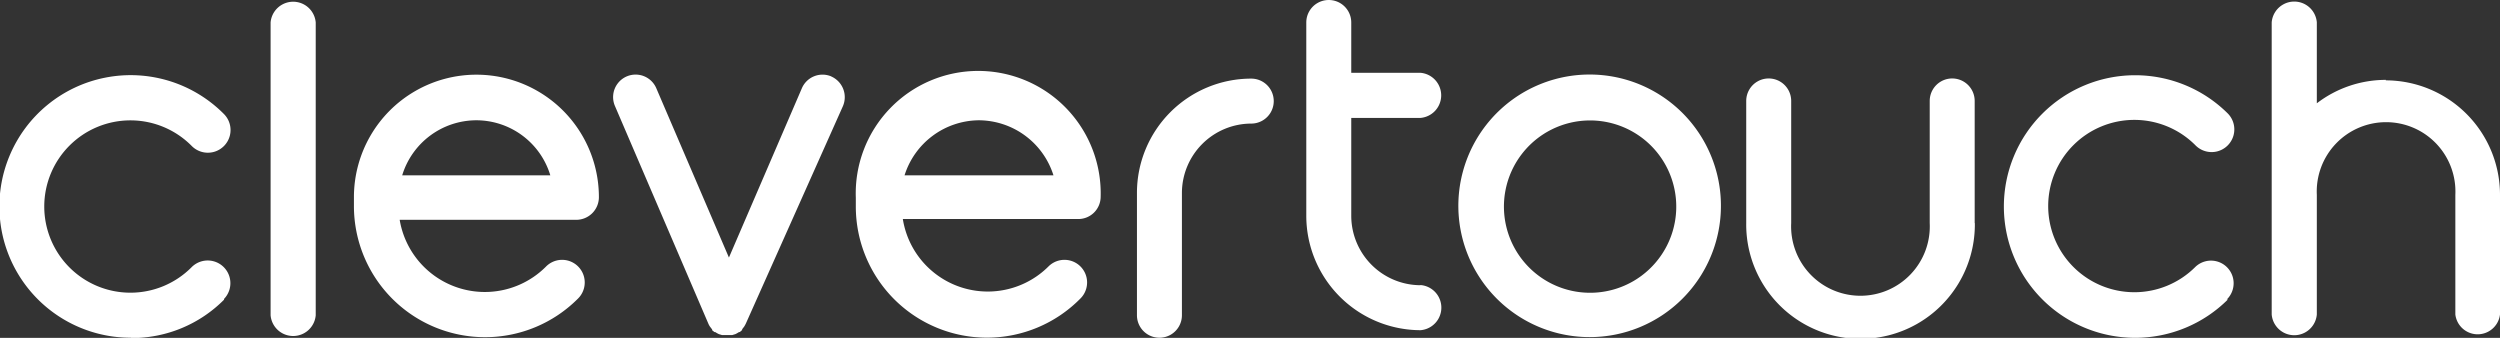 <?xml version="1.0" encoding="utf-8"?>
<svg xmlns="http://www.w3.org/2000/svg" id="Layer_1" data-name="Layer 1" viewBox="0 0 159 21.49">
  <rect x="0" y="0" width="159" height="21.49" fill="#333333" stroke="none"/>
  <path id="Path_1" data-name="Path 1" d="M90.34,18.14a4.42,4.42,0,0,1-4.4-4.41V7.5h4.4a1.44,1.44,0,0,0,0-2.87h-4.4V1.43a1.43,1.43,0,1,0-2.86,0V13.72A7.28,7.28,0,0,0,90.35,21a1.44,1.44,0,0,0,0-2.87M75.17,20.05V12.27a4.42,4.42,0,0,1,4.41-4.41,1.43,1.43,0,0,0,0-2.86,7.27,7.27,0,0,0-7.27,7.27v7.78a1.43,1.43,0,0,0,2.86,0M62.24,7.65A5,5,0,0,1,67,11.15H57.53a5,5,0,0,1,4.72-3.5M68.7,19a1.43,1.43,0,1,0-2-2.07l0,0a5.47,5.47,0,0,1-9.28-3H68.6A1.42,1.42,0,0,0,70,12.58a7.79,7.79,0,1,0-15.57,0v.55A8.34,8.34,0,0,0,68.7,19M30.3,7.65A4.92,4.92,0,0,1,35,11.15H25.58a4.94,4.94,0,0,1,4.72-3.5M36.75,19a1.43,1.43,0,1,0-2-2.07l-.05.05a5.49,5.49,0,0,1-9.28-3H36.65a1.44,1.44,0,0,0,1.44-1.44,7.79,7.79,0,0,0-15.58,0v.56A8.34,8.34,0,0,0,36.75,19m115-13.92a7.21,7.21,0,0,0-4.4,1.49V1.42a1.44,1.44,0,0,0-2.87,0V20a1.44,1.44,0,0,0,2.87,0V12.39a4.41,4.41,0,1,1,8.81,0h0V20A1.43,1.43,0,0,0,159,20V12.39a7.28,7.28,0,0,0-7.27-7.28m-26.14,9.08V6.42a1.43,1.43,0,0,0-2.86,0v7.77a4.41,4.41,0,1,1-8.81,0h0V6.42a1.43,1.43,0,0,0-2.86,0v7.77a7.27,7.27,0,0,0,14.54.18v-.18M105,9.26a5.48,5.48,0,1,1-3.88-1.6A5.49,5.49,0,0,1,105,9.26M107,19a8.35,8.35,0,1,0-5.9,2.44A8.34,8.34,0,0,0,107,19M52.87,4.86A1.43,1.43,0,0,0,51,5.61h0L46.36,16.38,41.74,5.61a1.43,1.43,0,1,0-2.63,1.13l5.94,13.84a1,1,0,0,0,.11.2l0,0,.13.17a.12.12,0,0,1,0,.05l.15.12.05,0a1.71,1.71,0,0,0,.23.13h0l.2.06.08,0,.25,0h0l.25,0,.07,0,.2-.06h0a1.71,1.71,0,0,0,.23-.13l.05,0,.15-.13s0,0,0-.05l.13-.17,0,0a2,2,0,0,0,.11-.2L53.61,6.75a1.44,1.44,0,0,0-.75-1.89M20.08,20.05V1.43a1.44,1.44,0,0,0-2.87,0V20.05a1.44,1.44,0,0,0,2.87,0m121.54-1a1.43,1.43,0,1,0-2-2.07l0,0a5.48,5.48,0,1,1,0-7.75h0a1.44,1.44,0,1,0,2.08-2l0,0a8.35,8.35,0,1,0,0,11.81M8.32,21.48a8.35,8.35,0,1,1,5.9-14.25,1.44,1.44,0,1,1-2,2.08s0,0-.05-.05a5.48,5.48,0,1,0,0,7.75,1.44,1.44,0,0,1,2.08,2s0,0,0,.05a8.27,8.27,0,0,1-5.9,2.44" fill="#fff"/>
</svg>